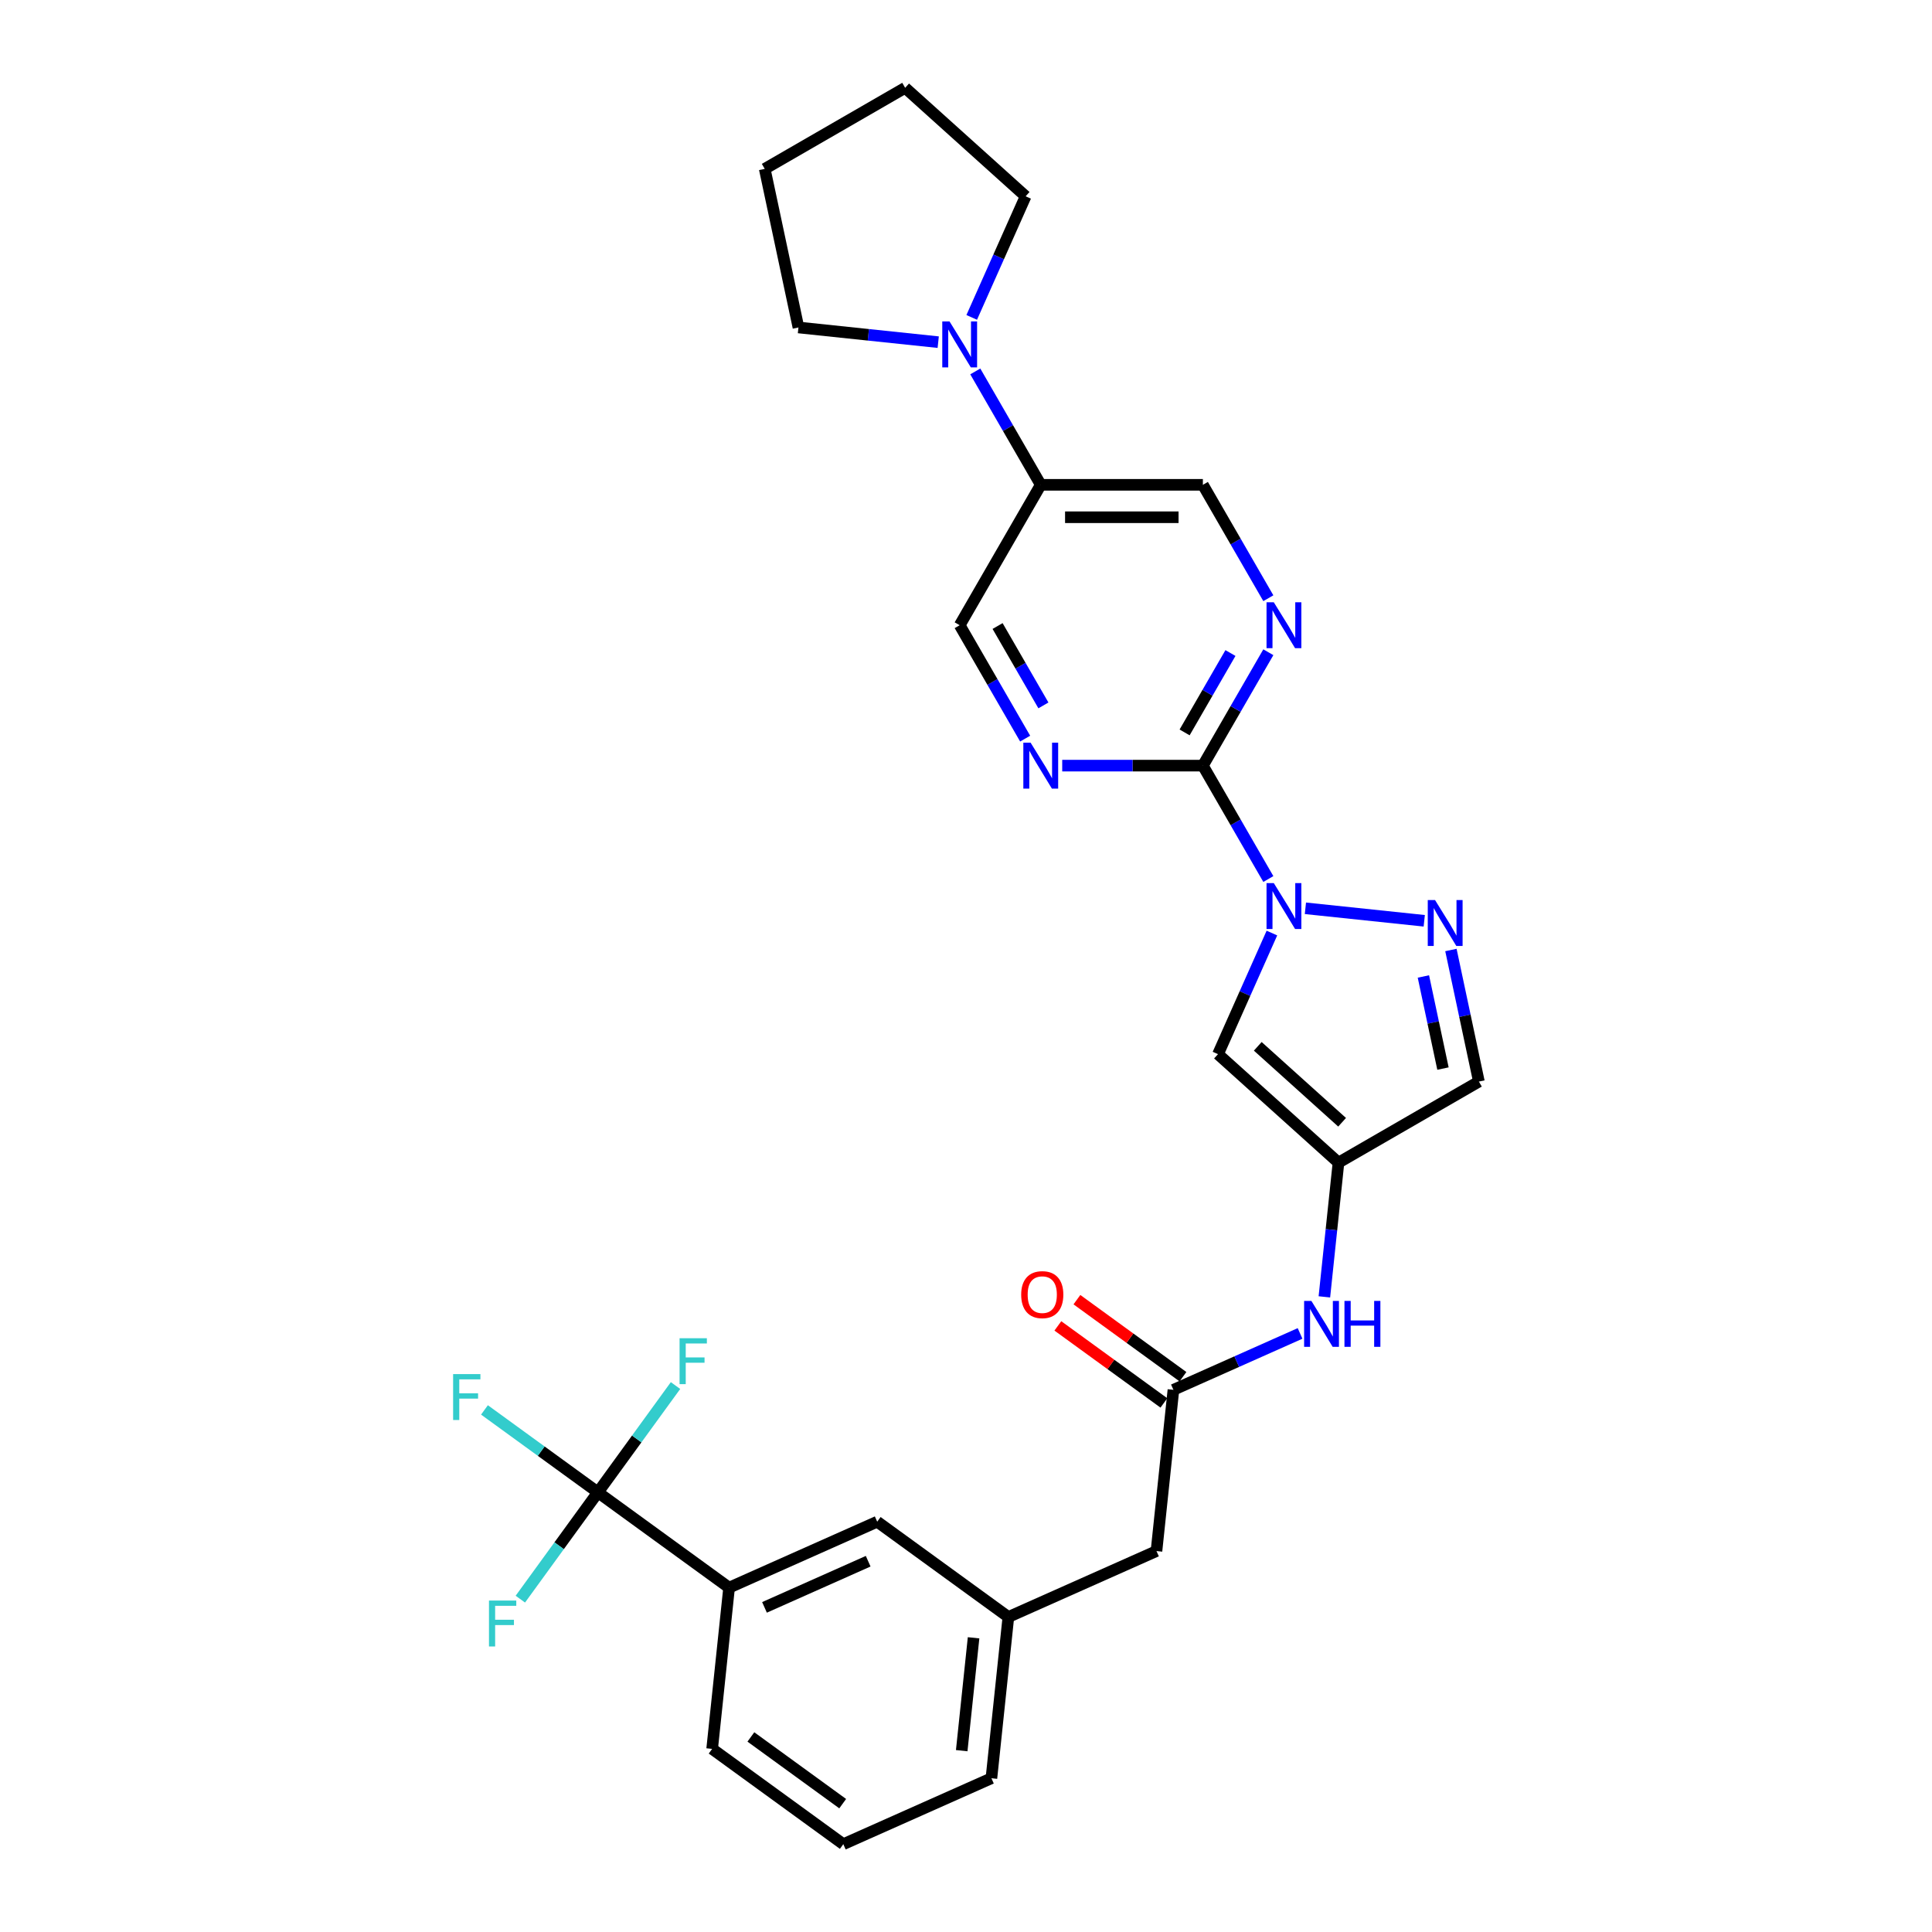<?xml version='1.0' encoding='iso-8859-1'?>
<svg version='1.1' baseProfile='full'
              xmlns='http://www.w3.org/2000/svg'
                      xmlns:rdkit='http://www.rdkit.org/xml'
                      xmlns:xlink='http://www.w3.org/1999/xlink'
                  xml:space='preserve'
width='1000px' height='1000px' viewBox='0 0 1000 1000'>
<!-- END OF HEADER -->
<rect style='opacity:1.0;fill:#FFFFFF;stroke:none' width='1000' height='1000' x='0' y='0'> </rect>
<path class='bond-0' d='M 656.494,454.984 L 639.55,425.637' style='fill:none;fill-rule:evenodd;stroke:#0000FF;stroke-width:6px;stroke-linecap:butt;stroke-linejoin:miter;stroke-opacity:1' />
<path class='bond-0' d='M 639.55,425.637 L 622.607,396.29' style='fill:none;fill-rule:evenodd;stroke:#000000;stroke-width:6px;stroke-linecap:butt;stroke-linejoin:miter;stroke-opacity:1' />
<path class='bond-1' d='M 675.676,470.132 L 737.191,476.598' style='fill:none;fill-rule:evenodd;stroke:#0000FF;stroke-width:6px;stroke-linecap:butt;stroke-linejoin:miter;stroke-opacity:1' />
<path class='bond-2' d='M 658.341,482.945 L 644.387,514.286' style='fill:none;fill-rule:evenodd;stroke:#0000FF;stroke-width:6px;stroke-linecap:butt;stroke-linejoin:miter;stroke-opacity:1' />
<path class='bond-2' d='M 644.387,514.286 L 630.433,545.626' style='fill:none;fill-rule:evenodd;stroke:#000000;stroke-width:6px;stroke-linecap:butt;stroke-linejoin:miter;stroke-opacity:1' />
<path class='bond-5' d='M 622.607,396.29 L 639.55,366.943' style='fill:none;fill-rule:evenodd;stroke:#000000;stroke-width:6px;stroke-linecap:butt;stroke-linejoin:miter;stroke-opacity:1' />
<path class='bond-5' d='M 639.55,366.943 L 656.494,337.597' style='fill:none;fill-rule:evenodd;stroke:#0000FF;stroke-width:6px;stroke-linecap:butt;stroke-linejoin:miter;stroke-opacity:1' />
<path class='bond-5' d='M 613.155,379.095 L 625.015,358.552' style='fill:none;fill-rule:evenodd;stroke:#000000;stroke-width:6px;stroke-linecap:butt;stroke-linejoin:miter;stroke-opacity:1' />
<path class='bond-5' d='M 625.015,358.552 L 636.876,338.009' style='fill:none;fill-rule:evenodd;stroke:#0000FF;stroke-width:6px;stroke-linecap:butt;stroke-linejoin:miter;stroke-opacity:1' />
<path class='bond-6' d='M 622.607,396.29 L 586.204,396.29' style='fill:none;fill-rule:evenodd;stroke:#000000;stroke-width:6px;stroke-linecap:butt;stroke-linejoin:miter;stroke-opacity:1' />
<path class='bond-6' d='M 586.204,396.29 L 549.801,396.29' style='fill:none;fill-rule:evenodd;stroke:#0000FF;stroke-width:6px;stroke-linecap:butt;stroke-linejoin:miter;stroke-opacity:1' />
<path class='bond-7' d='M 750.994,491.717 L 758.232,525.768' style='fill:none;fill-rule:evenodd;stroke:#0000FF;stroke-width:6px;stroke-linecap:butt;stroke-linejoin:miter;stroke-opacity:1' />
<path class='bond-7' d='M 758.232,525.768 L 765.47,559.819' style='fill:none;fill-rule:evenodd;stroke:#000000;stroke-width:6px;stroke-linecap:butt;stroke-linejoin:miter;stroke-opacity:1' />
<path class='bond-7' d='M 736.749,505.422 L 741.815,529.257' style='fill:none;fill-rule:evenodd;stroke:#0000FF;stroke-width:6px;stroke-linecap:butt;stroke-linejoin:miter;stroke-opacity:1' />
<path class='bond-7' d='M 741.815,529.257 L 746.882,553.093' style='fill:none;fill-rule:evenodd;stroke:#000000;stroke-width:6px;stroke-linecap:butt;stroke-linejoin:miter;stroke-opacity:1' />
<path class='bond-3' d='M 630.433,545.626 L 692.796,601.778' style='fill:none;fill-rule:evenodd;stroke:#000000;stroke-width:6px;stroke-linecap:butt;stroke-linejoin:miter;stroke-opacity:1' />
<path class='bond-3' d='M 651.018,541.577 L 694.672,580.882' style='fill:none;fill-rule:evenodd;stroke:#000000;stroke-width:6px;stroke-linecap:butt;stroke-linejoin:miter;stroke-opacity:1' />
<path class='bond-11' d='M 692.796,601.778 L 689.145,636.516' style='fill:none;fill-rule:evenodd;stroke:#000000;stroke-width:6px;stroke-linecap:butt;stroke-linejoin:miter;stroke-opacity:1' />
<path class='bond-11' d='M 689.145,636.516 L 685.493,671.254' style='fill:none;fill-rule:evenodd;stroke:#0000FF;stroke-width:6px;stroke-linecap:butt;stroke-linejoin:miter;stroke-opacity:1' />
<path class='bond-29' d='M 692.796,601.778 L 765.47,559.819' style='fill:none;fill-rule:evenodd;stroke:#000000;stroke-width:6px;stroke-linecap:butt;stroke-linejoin:miter;stroke-opacity:1' />
<path class='bond-4' d='M 309.486,772.438 L 377.376,821.763' style='fill:none;fill-rule:evenodd;stroke:#000000;stroke-width:6px;stroke-linecap:butt;stroke-linejoin:miter;stroke-opacity:1' />
<path class='bond-19' d='M 309.486,772.438 L 280.123,751.104' style='fill:none;fill-rule:evenodd;stroke:#000000;stroke-width:6px;stroke-linecap:butt;stroke-linejoin:miter;stroke-opacity:1' />
<path class='bond-19' d='M 280.123,751.104 L 250.76,729.771' style='fill:none;fill-rule:evenodd;stroke:#33CCCC;stroke-width:6px;stroke-linecap:butt;stroke-linejoin:miter;stroke-opacity:1' />
<path class='bond-20' d='M 309.486,772.438 L 329.567,744.799' style='fill:none;fill-rule:evenodd;stroke:#000000;stroke-width:6px;stroke-linecap:butt;stroke-linejoin:miter;stroke-opacity:1' />
<path class='bond-20' d='M 329.567,744.799 L 349.648,717.161' style='fill:none;fill-rule:evenodd;stroke:#33CCCC;stroke-width:6px;stroke-linecap:butt;stroke-linejoin:miter;stroke-opacity:1' />
<path class='bond-21' d='M 309.486,772.438 L 289.405,800.077' style='fill:none;fill-rule:evenodd;stroke:#000000;stroke-width:6px;stroke-linecap:butt;stroke-linejoin:miter;stroke-opacity:1' />
<path class='bond-21' d='M 289.405,800.077 L 269.325,827.715' style='fill:none;fill-rule:evenodd;stroke:#33CCCC;stroke-width:6px;stroke-linecap:butt;stroke-linejoin:miter;stroke-opacity:1' />
<path class='bond-14' d='M 656.494,309.636 L 639.55,280.289' style='fill:none;fill-rule:evenodd;stroke:#0000FF;stroke-width:6px;stroke-linecap:butt;stroke-linejoin:miter;stroke-opacity:1' />
<path class='bond-14' d='M 639.55,280.289 L 622.607,250.942' style='fill:none;fill-rule:evenodd;stroke:#000000;stroke-width:6px;stroke-linecap:butt;stroke-linejoin:miter;stroke-opacity:1' />
<path class='bond-13' d='M 530.618,382.31 L 513.675,352.963' style='fill:none;fill-rule:evenodd;stroke:#0000FF;stroke-width:6px;stroke-linecap:butt;stroke-linejoin:miter;stroke-opacity:1' />
<path class='bond-13' d='M 513.675,352.963 L 496.732,323.616' style='fill:none;fill-rule:evenodd;stroke:#000000;stroke-width:6px;stroke-linecap:butt;stroke-linejoin:miter;stroke-opacity:1' />
<path class='bond-13' d='M 540.07,365.114 L 528.21,344.571' style='fill:none;fill-rule:evenodd;stroke:#0000FF;stroke-width:6px;stroke-linecap:butt;stroke-linejoin:miter;stroke-opacity:1' />
<path class='bond-13' d='M 528.21,344.571 L 516.349,324.028' style='fill:none;fill-rule:evenodd;stroke:#000000;stroke-width:6px;stroke-linecap:butt;stroke-linejoin:miter;stroke-opacity:1' />
<path class='bond-8' d='M 504.803,192.248 L 521.747,221.595' style='fill:none;fill-rule:evenodd;stroke:#0000FF;stroke-width:6px;stroke-linecap:butt;stroke-linejoin:miter;stroke-opacity:1' />
<path class='bond-8' d='M 521.747,221.595 L 538.69,250.942' style='fill:none;fill-rule:evenodd;stroke:#000000;stroke-width:6px;stroke-linecap:butt;stroke-linejoin:miter;stroke-opacity:1' />
<path class='bond-22' d='M 485.621,177.1 L 449.448,173.298' style='fill:none;fill-rule:evenodd;stroke:#0000FF;stroke-width:6px;stroke-linecap:butt;stroke-linejoin:miter;stroke-opacity:1' />
<path class='bond-22' d='M 449.448,173.298 L 413.274,169.496' style='fill:none;fill-rule:evenodd;stroke:#000000;stroke-width:6px;stroke-linecap:butt;stroke-linejoin:miter;stroke-opacity:1' />
<path class='bond-23' d='M 502.956,164.287 L 516.91,132.947' style='fill:none;fill-rule:evenodd;stroke:#0000FF;stroke-width:6px;stroke-linecap:butt;stroke-linejoin:miter;stroke-opacity:1' />
<path class='bond-23' d='M 516.91,132.947 L 530.864,101.606' style='fill:none;fill-rule:evenodd;stroke:#000000;stroke-width:6px;stroke-linecap:butt;stroke-linejoin:miter;stroke-opacity:1' />
<path class='bond-9' d='M 538.69,250.942 L 496.732,323.616' style='fill:none;fill-rule:evenodd;stroke:#000000;stroke-width:6px;stroke-linecap:butt;stroke-linejoin:miter;stroke-opacity:1' />
<path class='bond-30' d='M 538.69,250.942 L 622.607,250.942' style='fill:none;fill-rule:evenodd;stroke:#000000;stroke-width:6px;stroke-linecap:butt;stroke-linejoin:miter;stroke-opacity:1' />
<path class='bond-30' d='M 551.278,267.725 L 610.019,267.725' style='fill:none;fill-rule:evenodd;stroke:#000000;stroke-width:6px;stroke-linecap:butt;stroke-linejoin:miter;stroke-opacity:1' />
<path class='bond-10' d='M 607.362,719.367 L 640.138,704.774' style='fill:none;fill-rule:evenodd;stroke:#000000;stroke-width:6px;stroke-linecap:butt;stroke-linejoin:miter;stroke-opacity:1' />
<path class='bond-10' d='M 640.138,704.774 L 672.913,690.182' style='fill:none;fill-rule:evenodd;stroke:#0000FF;stroke-width:6px;stroke-linecap:butt;stroke-linejoin:miter;stroke-opacity:1' />
<path class='bond-16' d='M 612.295,712.578 L 584.853,692.64' style='fill:none;fill-rule:evenodd;stroke:#000000;stroke-width:6px;stroke-linecap:butt;stroke-linejoin:miter;stroke-opacity:1' />
<path class='bond-16' d='M 584.853,692.64 L 557.411,672.703' style='fill:none;fill-rule:evenodd;stroke:#FF0000;stroke-width:6px;stroke-linecap:butt;stroke-linejoin:miter;stroke-opacity:1' />
<path class='bond-16' d='M 602.43,726.156 L 574.988,706.219' style='fill:none;fill-rule:evenodd;stroke:#000000;stroke-width:6px;stroke-linecap:butt;stroke-linejoin:miter;stroke-opacity:1' />
<path class='bond-16' d='M 574.988,706.219 L 547.546,686.281' style='fill:none;fill-rule:evenodd;stroke:#FF0000;stroke-width:6px;stroke-linecap:butt;stroke-linejoin:miter;stroke-opacity:1' />
<path class='bond-18' d='M 607.362,719.367 L 598.59,802.824' style='fill:none;fill-rule:evenodd;stroke:#000000;stroke-width:6px;stroke-linecap:butt;stroke-linejoin:miter;stroke-opacity:1' />
<path class='bond-12' d='M 377.376,821.763 L 454.038,787.631' style='fill:none;fill-rule:evenodd;stroke:#000000;stroke-width:6px;stroke-linecap:butt;stroke-linejoin:miter;stroke-opacity:1' />
<path class='bond-12' d='M 395.702,831.976 L 449.365,808.083' style='fill:none;fill-rule:evenodd;stroke:#000000;stroke-width:6px;stroke-linecap:butt;stroke-linejoin:miter;stroke-opacity:1' />
<path class='bond-32' d='M 377.376,821.763 L 368.605,905.22' style='fill:none;fill-rule:evenodd;stroke:#000000;stroke-width:6px;stroke-linecap:butt;stroke-linejoin:miter;stroke-opacity:1' />
<path class='bond-15' d='M 454.038,787.631 L 521.928,836.956' style='fill:none;fill-rule:evenodd;stroke:#000000;stroke-width:6px;stroke-linecap:butt;stroke-linejoin:miter;stroke-opacity:1' />
<path class='bond-17' d='M 521.928,836.956 L 598.59,802.824' style='fill:none;fill-rule:evenodd;stroke:#000000;stroke-width:6px;stroke-linecap:butt;stroke-linejoin:miter;stroke-opacity:1' />
<path class='bond-26' d='M 521.928,836.956 L 513.157,920.413' style='fill:none;fill-rule:evenodd;stroke:#000000;stroke-width:6px;stroke-linecap:butt;stroke-linejoin:miter;stroke-opacity:1' />
<path class='bond-26' d='M 503.921,847.72 L 497.781,906.14' style='fill:none;fill-rule:evenodd;stroke:#000000;stroke-width:6px;stroke-linecap:butt;stroke-linejoin:miter;stroke-opacity:1' />
<path class='bond-28' d='M 413.274,169.496 L 395.827,87.413' style='fill:none;fill-rule:evenodd;stroke:#000000;stroke-width:6px;stroke-linecap:butt;stroke-linejoin:miter;stroke-opacity:1' />
<path class='bond-27' d='M 530.864,101.606 L 468.501,45.455' style='fill:none;fill-rule:evenodd;stroke:#000000;stroke-width:6px;stroke-linecap:butt;stroke-linejoin:miter;stroke-opacity:1' />
<path class='bond-24' d='M 368.605,905.22 L 436.495,954.545' style='fill:none;fill-rule:evenodd;stroke:#000000;stroke-width:6px;stroke-linecap:butt;stroke-linejoin:miter;stroke-opacity:1' />
<path class='bond-24' d='M 388.653,899.041 L 436.176,933.569' style='fill:none;fill-rule:evenodd;stroke:#000000;stroke-width:6px;stroke-linecap:butt;stroke-linejoin:miter;stroke-opacity:1' />
<path class='bond-25' d='M 436.495,954.545 L 513.157,920.413' style='fill:none;fill-rule:evenodd;stroke:#000000;stroke-width:6px;stroke-linecap:butt;stroke-linejoin:miter;stroke-opacity:1' />
<path class='bond-31' d='M 468.501,45.455 L 395.827,87.413' style='fill:none;fill-rule:evenodd;stroke:#000000;stroke-width:6px;stroke-linecap:butt;stroke-linejoin:miter;stroke-opacity:1' />
<path  class='atom-0' d='M 659.312 457.082
L 667.1 469.669
Q 667.872 470.911, 669.114 473.16
Q 670.356 475.409, 670.423 475.544
L 670.423 457.082
L 673.578 457.082
L 673.578 480.847
L 670.322 480.847
L 661.964 467.085
Q 660.99 465.473, 659.95 463.627
Q 658.943 461.781, 658.641 461.211
L 658.641 480.847
L 655.553 480.847
L 655.553 457.082
L 659.312 457.082
' fill='#0000FF'/>
<path  class='atom-2' d='M 742.769 465.854
L 750.557 478.441
Q 751.329 479.683, 752.571 481.932
Q 753.813 484.181, 753.88 484.315
L 753.88 465.854
L 757.035 465.854
L 757.035 489.619
L 753.779 489.619
L 745.421 475.856
Q 744.448 474.245, 743.407 472.399
Q 742.4 470.553, 742.098 469.982
L 742.098 489.619
L 739.01 489.619
L 739.01 465.854
L 742.769 465.854
' fill='#0000FF'/>
<path  class='atom-6' d='M 659.312 311.733
L 667.1 324.321
Q 667.872 325.563, 669.114 327.812
Q 670.356 330.061, 670.423 330.195
L 670.423 311.733
L 673.578 311.733
L 673.578 335.499
L 670.322 335.499
L 661.964 321.736
Q 660.99 320.125, 659.95 318.279
Q 658.943 316.433, 658.641 315.862
L 658.641 335.499
L 655.553 335.499
L 655.553 311.733
L 659.312 311.733
' fill='#0000FF'/>
<path  class='atom-7' d='M 533.437 384.408
L 541.224 396.995
Q 541.996 398.237, 543.238 400.486
Q 544.48 402.735, 544.547 402.869
L 544.547 384.408
L 547.703 384.408
L 547.703 408.173
L 544.447 408.173
L 536.089 394.411
Q 535.115 392.799, 534.075 390.953
Q 533.068 389.107, 532.765 388.536
L 532.765 408.173
L 529.677 408.173
L 529.677 384.408
L 533.437 384.408
' fill='#0000FF'/>
<path  class='atom-9' d='M 491.478 166.385
L 499.266 178.973
Q 500.038 180.215, 501.28 182.464
Q 502.522 184.713, 502.589 184.847
L 502.589 166.385
L 505.744 166.385
L 505.744 190.15
L 502.488 190.15
L 494.13 176.388
Q 493.157 174.777, 492.116 172.931
Q 491.109 171.085, 490.807 170.514
L 490.807 190.15
L 487.719 190.15
L 487.719 166.385
L 491.478 166.385
' fill='#0000FF'/>
<path  class='atom-12' d='M 678.771 673.352
L 686.558 685.94
Q 687.33 687.182, 688.572 689.431
Q 689.814 691.68, 689.881 691.814
L 689.881 673.352
L 693.037 673.352
L 693.037 697.117
L 689.781 697.117
L 681.423 683.355
Q 680.449 681.744, 679.409 679.898
Q 678.402 678.052, 678.099 677.481
L 678.099 697.117
L 675.011 697.117
L 675.011 673.352
L 678.771 673.352
' fill='#0000FF'/>
<path  class='atom-12' d='M 695.89 673.352
L 699.112 673.352
L 699.112 683.456
L 711.263 683.456
L 711.263 673.352
L 714.486 673.352
L 714.486 697.117
L 711.263 697.117
L 711.263 686.141
L 699.112 686.141
L 699.112 697.117
L 695.89 697.117
L 695.89 673.352
' fill='#0000FF'/>
<path  class='atom-17' d='M 528.563 670.109
Q 528.563 664.403, 531.382 661.214
Q 534.202 658.025, 539.472 658.025
Q 544.742 658.025, 547.561 661.214
Q 550.381 664.403, 550.381 670.109
Q 550.381 675.882, 547.528 679.172
Q 544.675 682.428, 539.472 682.428
Q 534.235 682.428, 531.382 679.172
Q 528.563 675.916, 528.563 670.109
M 539.472 679.743
Q 543.097 679.743, 545.044 677.326
Q 547.024 674.875, 547.024 670.109
Q 547.024 665.443, 545.044 663.094
Q 543.097 660.71, 539.472 660.71
Q 535.847 660.71, 533.866 663.06
Q 531.919 665.41, 531.919 670.109
Q 531.919 674.909, 533.866 677.326
Q 535.847 679.743, 539.472 679.743
' fill='#FF0000'/>
<path  class='atom-20' d='M 234.53 711.23
L 248.662 711.23
L 248.662 713.949
L 237.719 713.949
L 237.719 721.166
L 247.453 721.166
L 247.453 723.919
L 237.719 723.919
L 237.719 734.996
L 234.53 734.996
L 234.53 711.23
' fill='#33CCCC'/>
<path  class='atom-21' d='M 351.745 692.665
L 365.877 692.665
L 365.877 695.384
L 354.934 695.384
L 354.934 702.601
L 364.669 702.601
L 364.669 705.353
L 354.934 705.353
L 354.934 716.43
L 351.745 716.43
L 351.745 692.665
' fill='#33CCCC'/>
<path  class='atom-22' d='M 253.095 828.446
L 267.227 828.446
L 267.227 831.165
L 256.284 831.165
L 256.284 838.381
L 266.018 838.381
L 266.018 841.134
L 256.284 841.134
L 256.284 852.211
L 253.095 852.211
L 253.095 828.446
' fill='#33CCCC'/>
</svg>

